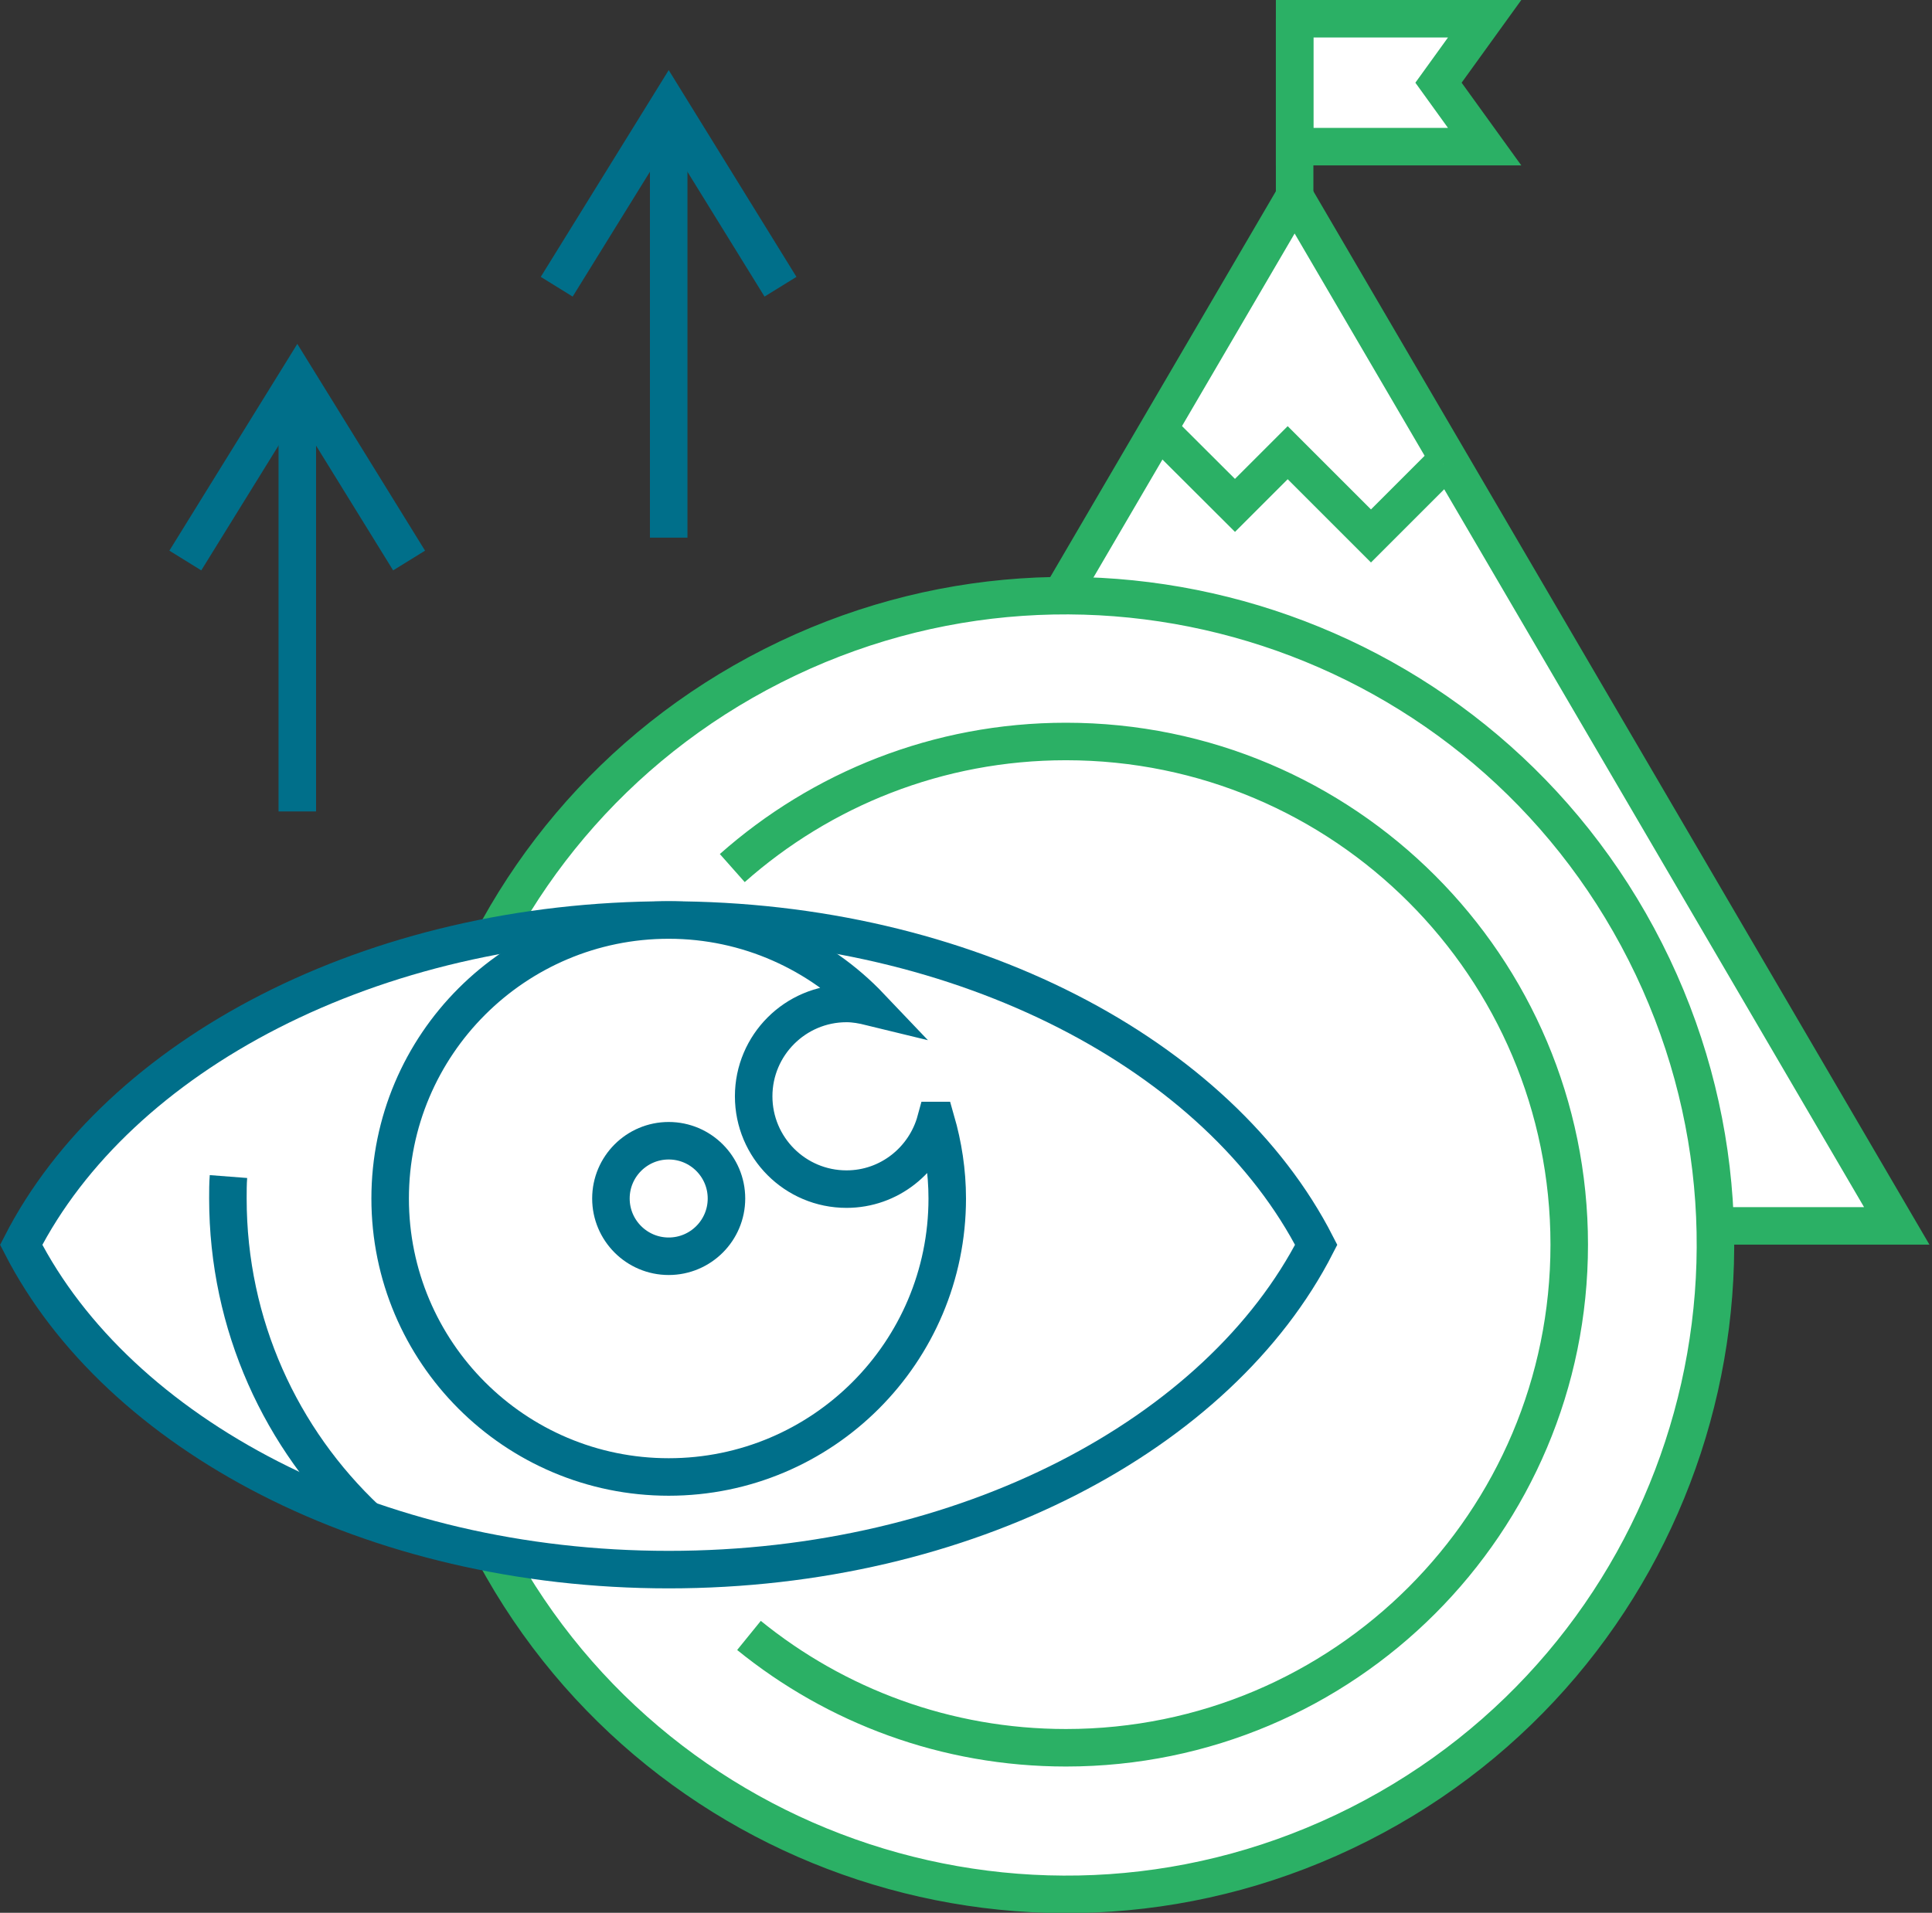 <svg width="103" height="102" viewBox="0 0 103 102" fill="none" xmlns="http://www.w3.org/2000/svg">
<rect x="0" y="0" width="103" height="102" fill="#333333" stroke="none"/>
<g clip-path="url(#clip0_51_184)">
<path d="M69.02 10.47L36.92 65.37H101.12L69.02 10.47Z" fill="white" stroke="#2BB065" stroke-width="2" stroke-miterlimit="10"/>
<path d="M79.15 1H69.02V7.82H79.15L76.69 4.41L79.15 1Z" fill="white" stroke="#2BB065" stroke-width="2" stroke-miterlimit="10"/>
<path d="M72.459 97.281C89.52 88.648 96.352 67.82 87.719 50.759C79.086 33.699 58.258 26.867 41.197 35.5C24.137 44.133 17.305 64.961 25.938 82.021C34.571 99.082 55.399 105.913 72.459 97.281Z" fill="white" stroke="#2BB065" stroke-width="2" stroke-miterlimit="10"/>
<path d="M39.04 46.29C43.78 42.09 50.01 39.54 56.83 39.54C71.65 39.54 83.66 51.55 83.66 66.37C83.66 81.19 71.65 93.2 56.83 93.2C50.43 93.2 44.55 90.96 39.93 87.21" fill="white"/>
<path d="M39.04 46.29C43.78 42.09 50.01 39.54 56.83 39.54C71.65 39.54 83.66 51.55 83.66 66.37C83.66 81.19 71.65 93.2 56.83 93.2C50.43 93.2 44.55 90.96 39.93 87.21" stroke="#2BB065" stroke-width="2" stroke-miterlimit="10"/>
<path d="M35.65 49.06C19.8 49.06 6.3 56.27 1.13 66.38C6.3 76.49 19.81 83.7 35.65 83.7C51.49 83.7 65 76.49 70.17 66.38C65 56.27 51.49 49.06 35.65 49.06Z" fill="white" stroke="#006F8A" stroke-width="2" stroke-miterlimit="10"/>
<path d="M49.89 59.75C49.32 61.85 47.41 63.41 45.13 63.41C42.39 63.41 40.18 61.19 40.18 58.46C40.18 55.73 42.4 53.51 45.13 53.51C45.57 53.51 45.99 53.59 46.4 53.69C43.7 50.85 39.88 49.06 35.65 49.06C27.45 49.06 20.8 55.71 20.8 63.91C20.8 72.11 27.45 78.76 35.65 78.76C43.85 78.76 50.5 72.11 50.5 63.91C50.5 62.46 50.28 61.07 49.9 59.75H49.89Z" fill="white" stroke="#006F8A" stroke-width="2" stroke-miterlimit="10"/>
<path d="M19.55 81.03C14.99 76.74 12.15 70.66 12.15 63.91C12.15 63.52 12.15 63.13 12.18 62.74" stroke="#006F8A" stroke-width="2" stroke-miterlimit="10"/>
<path d="M69.02 10.47V1" stroke="#2BB065" stroke-width="2" stroke-miterlimit="10"/>
<path d="M61.76 22.88L65.84 26.95L68.65 24.14L73.09 28.58L76.94 24.73" fill="white"/>
<path d="M61.76 22.88L65.84 26.95L68.65 24.14L73.09 28.58L76.94 24.73" stroke="#2BB065" stroke-width="2" stroke-miterlimit="10"/>
<path d="M35.65 28.67V5.64" stroke="#006F8A" stroke-width="2" stroke-miterlimit="10"/>
<path d="M41.61 15.29L35.65 5.64L29.68 15.29" stroke="#006F8A" stroke-width="2" stroke-miterlimit="10"/>
<path d="M15.85 43.27V20.24" stroke="#006F8A" stroke-width="2" stroke-miterlimit="10"/>
<path d="M21.81 29.89L15.85 20.24L9.88 29.89" stroke="#006F8A" stroke-width="2" stroke-miterlimit="10"/>
<path d="M38.73 63.91C38.73 65.61 37.35 66.99 35.65 66.99C33.95 66.99 32.57 65.61 32.57 63.91C32.57 62.21 33.95 60.83 35.65 60.83C37.35 60.83 38.73 62.21 38.73 63.91Z" stroke="#006F8A" stroke-width="2" stroke-miterlimit="10"/>
</g>
<defs>
<clipPath id="clip0_51_184">
<rect width="102.87" height="102" fill="white"/>
</clipPath>
</defs>
</svg>
